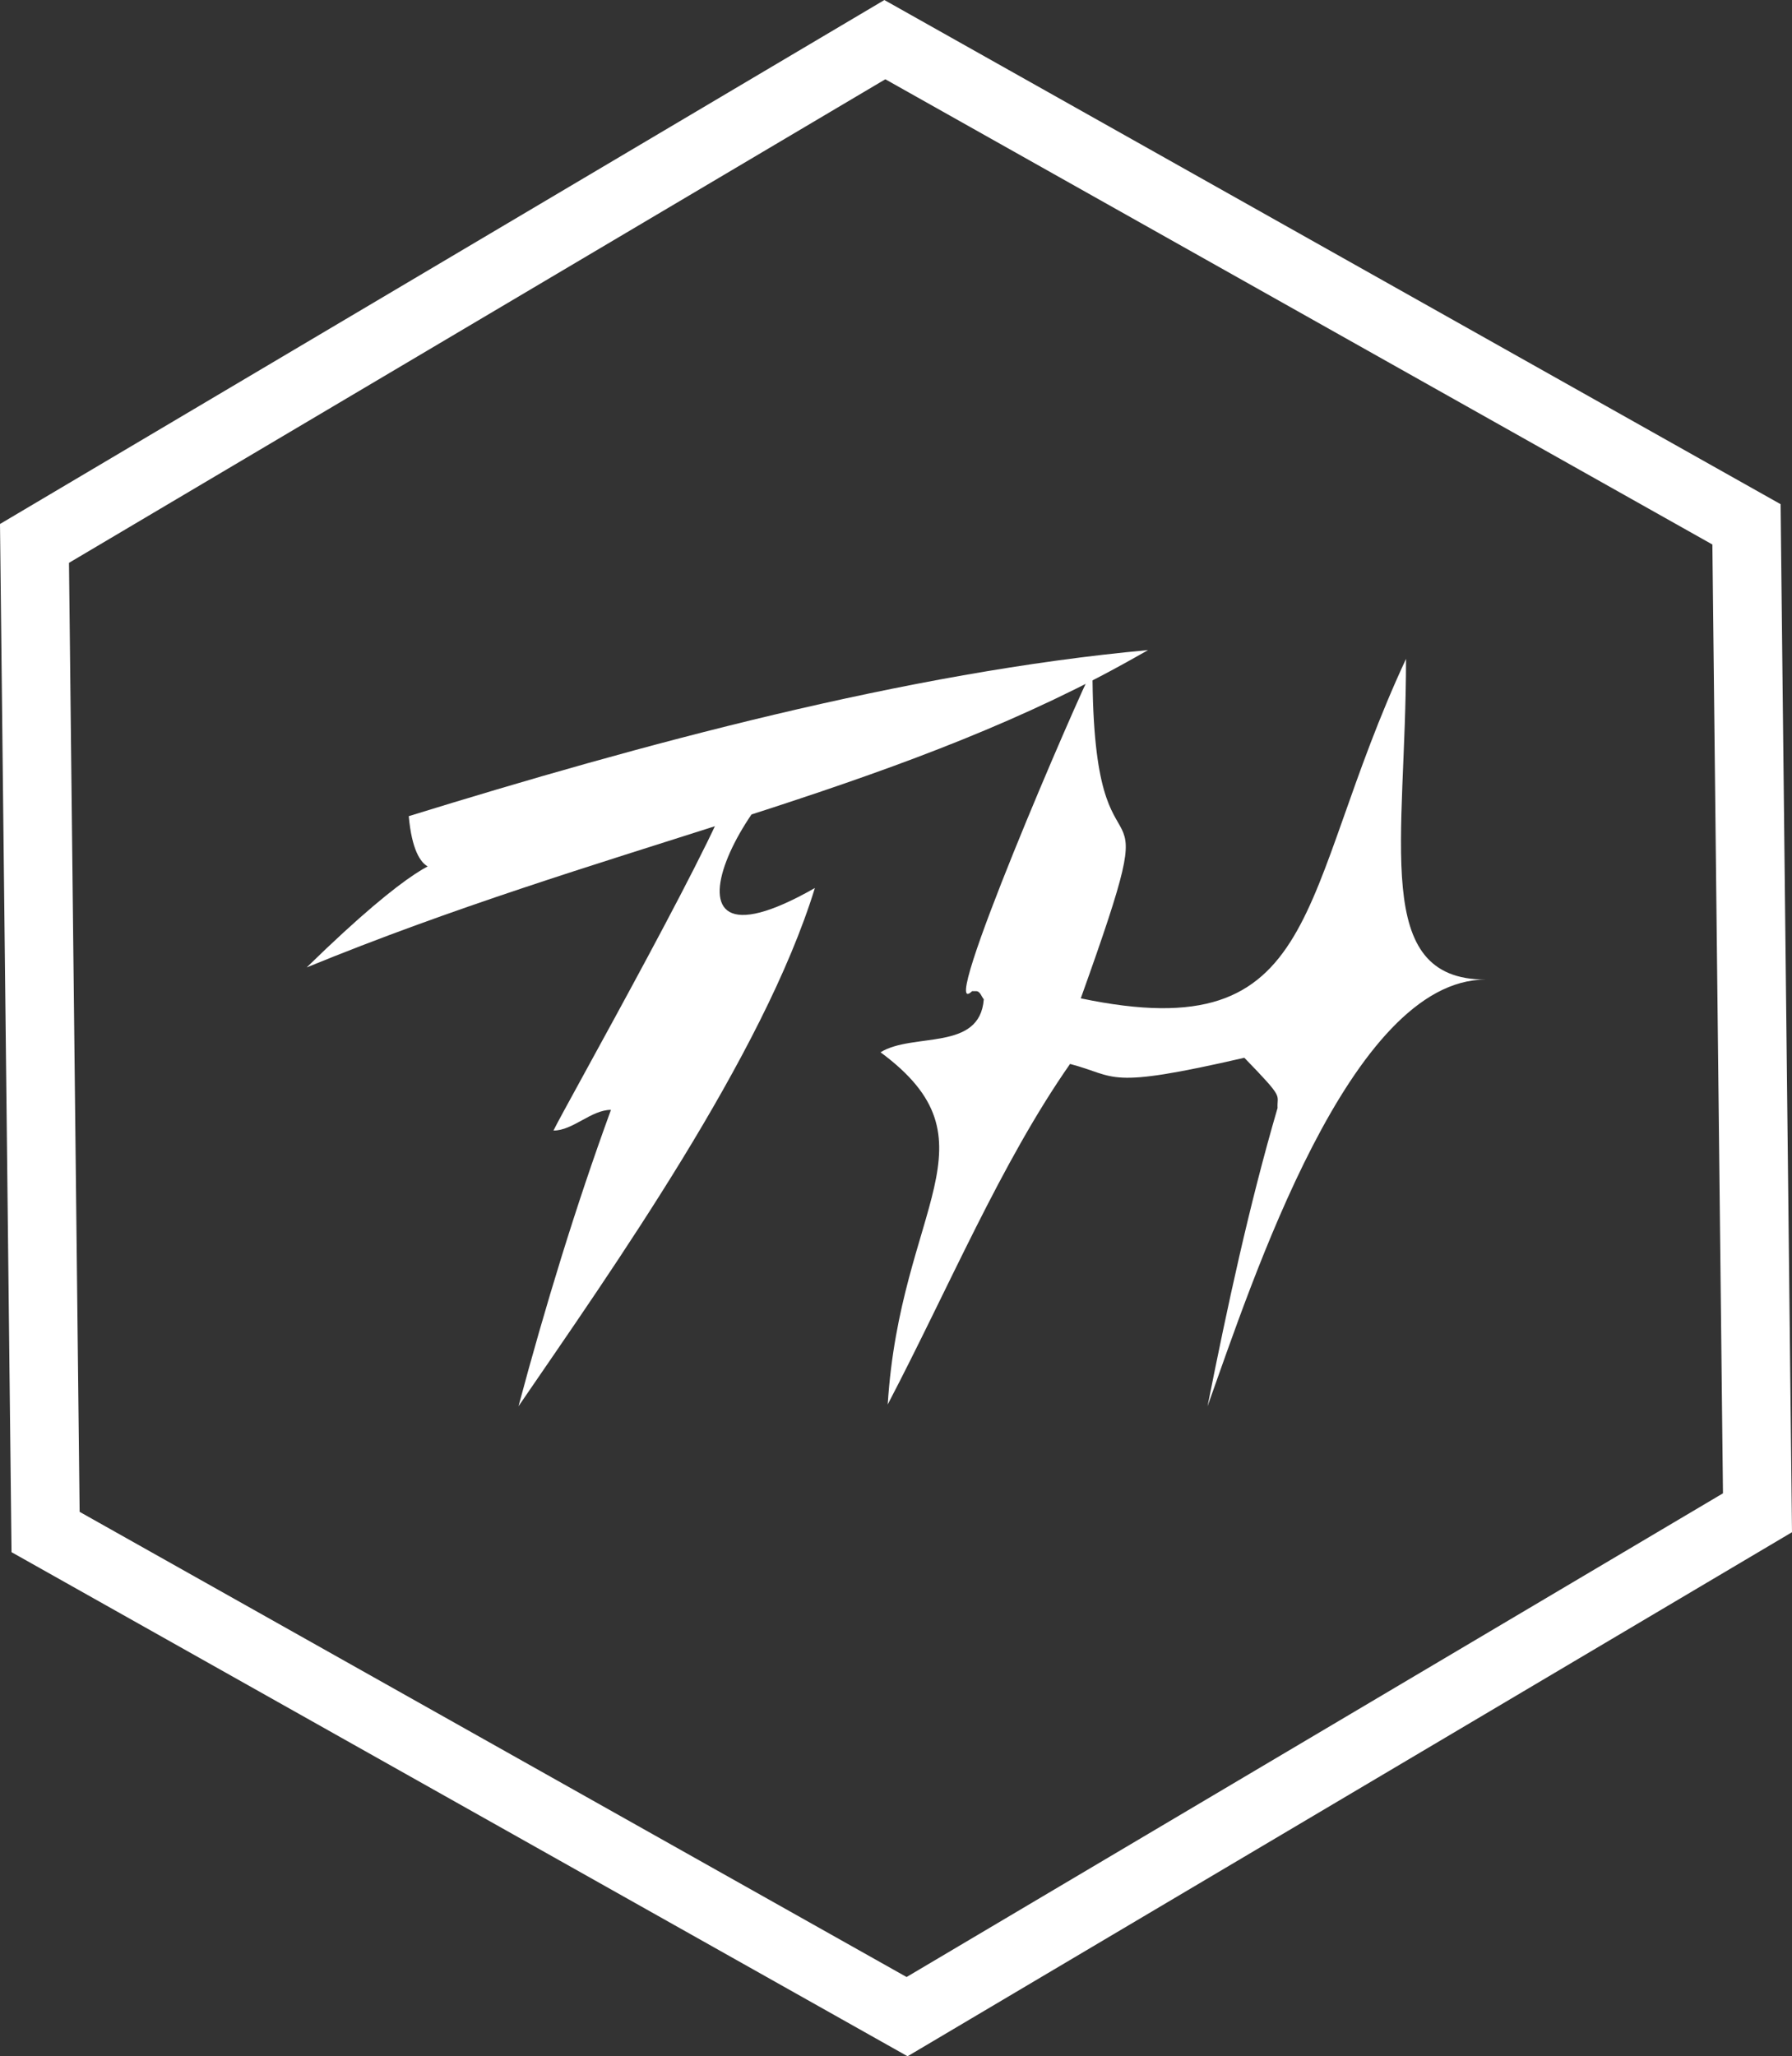 <svg xmlns="http://www.w3.org/2000/svg" xmlns:xlink="http://www.w3.org/1999/xlink" width="64.209" height="73.67" viewBox="0 0 64.209 73.67">
  <rect x="0" y="0" width="64.209" height="73.67" fill="#333333" stroke="none"/>
  <defs>
    <clipPath id="clip-path">
      <rect id="Rectangle_2575" data-name="Rectangle 2575" width="64.209" height="73.669" fill="#fff"/>
    </clipPath>
  </defs>
  <g id="Groupe_3037" data-name="Groupe 3037" transform="translate(0 0)">
    <path id="Tracé_86" data-name="Tracé 86" d="M2.853,54.164l-.381-34L31.722,2.839,61.356,19.507,61.736,53.5,32.484,70.83ZM31.688,0,0,18.772.413,55.609l32.106,18.06,31.69-18.775L63.8,18.062Z" transform="translate(0 0.001)" fill="#fff"/>
    <g id="Groupe_3036" data-name="Groupe 3036" transform="translate(0 0)">
      <g id="Groupe_3035" data-name="Groupe 3035" clip-path="url(#clip-path)">
        <path id="Tracé_87" data-name="Tracé 87" d="M32.826,10.459c-8.437,4.387-17.841,6.078-28.355,10.386,7.7-7.521,4.09-.632,3.657-5.419,8.273-2.559,17.838-5.159,26.49-5.95-.6.342-1.192.671-1.792.983h0" transform="translate(6.518 13.815)" fill="#fff"/>
        <path id="Tracé_88" data-name="Tracé 88" d="M15.2,12.352c.162.777-6.034,11.751-6.388,12.505.7,0,1.352-.742,2.06-.742C9.6,27.6,8.518,31.154,7.559,34.735c3.34-4.881,8.762-12.537,10.62-18.568-6.545,3.731-2.19-4.5.818-5.36q-4.7-.417-3.8,1.546c.012.052-.007-.049,0,0" transform="translate(11.019 15.648)" fill="#fff"/>
        <path id="Tracé_89" data-name="Tracé 89" d="M34.513,21.094c-4.1,0-2.846-4.95-2.846-11.49C27.71,18.1,28.762,23.6,20.013,21.767c3.365-9.391.42-2.817.42-11.78-.455.818-5.653,12.827-4.313,11.522h.143c.15,0,.2.216.275.29-.14,1.88-2.531,1.18-3.7,1.9,4.331,3.2.7,5.53.258,12.618,2.214-4.235,4.048-8.639,6.533-12.2,1.728.452,1.234.931,6.245-.221,1.455,1.5,1.163,1.283,1.19,1.8-1.027,3.52-1.794,7.1-2.509,10.686,1.6-4.466,5.112-15.287,9.961-15.287h0" transform="translate(18.712 14.001)" fill="#fff"/>
      </g>
    </g>
  </g>
</svg>
